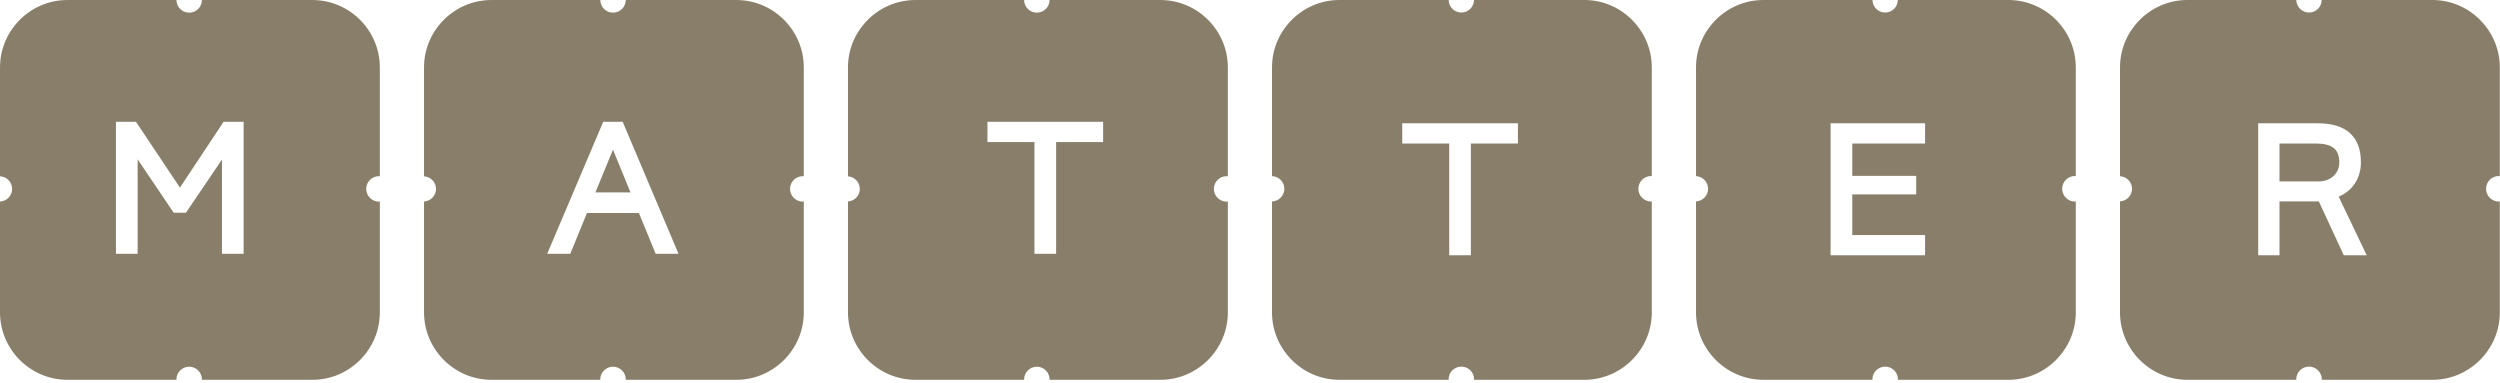 <?xml version="1.0" encoding="UTF-8" standalone="no"?><!DOCTYPE svg PUBLIC "-//W3C//DTD SVG 1.1//EN" "http://www.w3.org/Graphics/SVG/1.1/DTD/svg11.dtd"><svg width="100%" height="100%" viewBox="0 0 555 85" version="1.1" xmlns="http://www.w3.org/2000/svg" xmlns:xlink="http://www.w3.org/1999/xlink" xml:space="preserve" xmlns:serif="http://www.serif.com/" style="fill-rule:evenodd;clip-rule:evenodd;stroke-linejoin:round;stroke-miterlimit:1.414;"><g><clipPath id="_clip1"><rect x="-0.004" y="0" width="554.963" height="84.317"/></clipPath><g clip-path="url(#_clip1)"><path d="M69.354,84.317l-24.533,0l0.004,-0.075c0,-1.567 -1.271,-2.834 -2.829,-2.834c-1.563,0 -2.833,1.267 -2.833,2.834l0.025,0.075l-24.226,0c-8.233,0 -14.962,-6.738 -14.962,-14.971l0,-24.605c1.496,-0.074 2.688,-1.283 2.688,-2.804c0,-1.516 -1.192,-2.729 -2.688,-2.804l0,-24.158c0,-8.238 6.729,-14.971 14.962,-14.971l24.201,0c0.025,1.554 1.27,2.808 2.833,2.808c1.558,0 2.825,-1.254 2.825,-2.808l24.533,0c8.234,0 14.967,6.733 14.967,14.971l0,24.166l-0.188,-0.033c-1.562,0 -2.837,1.263 -2.837,2.829c0,1.563 1.275,2.83 2.837,2.83l0.188,-0.038l0,24.617c0,8.233 -6.733,14.971 -14.967,14.971Zm-20.079,-48.896l0,20.921l4.808,0l0,-29.3l-4.445,0l-9.692,14.604l-9.754,-14.604l-4.454,0l0,29.3l4.816,0l0,-20.967l8.009,11.858l2.708,0l8.004,-11.812Z" style="fill:#887e6a;fill-rule:nonzero;"/><path d="M163.475,84.317l-24.571,0l0.025,-0.075c0,-1.567 -1.279,-2.834 -2.829,-2.834c-1.571,0 -2.85,1.267 -2.85,2.834l0.025,0.075l-24.179,0c-8.229,0 -14.963,-6.738 -14.963,-14.971l0,-24.609c1.471,-0.095 2.659,-1.295 2.659,-2.8c0,-1.504 -1.188,-2.704 -2.659,-2.796l0,-24.175c0,-8.229 6.734,-14.962 14.963,-14.962l24.175,0c0.004,1.554 1.258,2.808 2.829,2.808c1.538,0 2.804,-1.254 2.829,-2.808l24.546,0c8.233,0 14.967,6.733 14.967,14.962l0,24.18l-0.213,-0.038c-1.567,0 -2.842,1.263 -2.842,2.829c0,1.563 1.275,2.83 2.842,2.83l0.213,-0.042l0,24.621c0,8.233 -6.734,14.971 -14.967,14.971Zm-33.167,-37.038l11.53,0l3.712,9.063l5.079,0l-12.391,-29.3l-4.326,0l-12.433,29.3l5.121,0l3.708,-9.063Z" style="fill:#887e6a;fill-rule:nonzero;"/><path d="M139.967,42.708l-7.784,0l3.9,-9.483l3.884,9.483Z" style="fill:#887e6a;fill-rule:nonzero;"/><path d="M257.604,84.317l-24.612,0l0.016,-0.075c0,-1.567 -1.266,-2.834 -2.829,-2.834c-1.554,0 -2.829,1.267 -2.829,2.834l0.004,0.075l-24.125,0c-8.237,0 -14.979,-6.738 -14.979,-14.971l0,-24.617c1.467,-0.112 2.629,-1.3 2.629,-2.788c0,-1.495 -1.162,-2.683 -2.629,-2.8l0,-24.175c0,-8.229 6.742,-14.962 14.979,-14.962l24.125,0c0,1.554 1.271,2.808 2.825,2.808c1.563,0 2.813,-1.254 2.825,-2.808l24.6,0c8.229,0 14.975,6.733 14.975,14.962l0,24.192l-0.275,-0.05c-1.55,0 -2.825,1.263 -2.825,2.833c0,1.559 1.275,2.826 2.825,2.826l0.275,-0.046l0,24.625c0,8.233 -6.746,14.971 -14.975,14.971Zm-38.391,-57.275l0,4.491l10.433,0l0,24.809l4.812,0l0,-24.809l10.438,0l0,-4.491l-25.683,0Z" style="fill:#887e6a;fill-rule:nonzero;"/><path d="M351.963,84.317l-24.726,0l0.013,-0.109c0,-1.558 -1.262,-2.817 -2.825,-2.817c-1.579,0 -2.833,1.259 -2.833,2.817l0.021,0.109l-24.492,0c-8.125,-0.126 -14.734,-6.817 -14.734,-14.963l0,-24.629c1.513,-0.054 2.738,-1.288 2.738,-2.813c0,-1.537 -1.225,-2.758 -2.738,-2.812l0,-24.121c0,-8.242 6.734,-14.979 14.963,-14.979l24.254,0c0.021,1.542 1.271,2.783 2.821,2.783c1.537,0 2.779,-1.241 2.812,-2.783l24.496,0c8.213,0 14.967,6.737 14.967,14.979l0,24.121l-0.146,-0.025c-1.566,0 -2.841,1.275 -2.841,2.837c0,1.567 1.275,2.838 2.887,2.838l0.1,-0.042l0,24.646c0,8.146 -6.629,14.837 -14.737,14.963Zm-40.667,-56.95l0,4.491l10.429,0l0,24.809l4.812,0l0,-24.809l10.442,0l0,-4.491l-25.683,0Z" style="fill:#887e6a;fill-rule:nonzero;"/><path d="M446.092,84.317l-24.784,0l0.034,-0.109c0,-1.558 -1.275,-2.817 -2.825,-2.817c-1.567,0 -2.838,1.259 -2.838,2.817l0.025,0.109l-24.45,0c-8.141,-0.126 -14.737,-6.817 -14.737,-14.963l0,-24.633c1.487,-0.083 2.679,-1.3 2.679,-2.809c0,-1.525 -1.192,-2.737 -2.679,-2.812l0,-24.121c0,-8.242 6.721,-14.979 14.966,-14.979l24.205,0c0.033,1.542 1.262,2.783 2.816,2.783c1.55,0 2.796,-1.241 2.817,-2.783l24.542,0c8.233,0 14.966,6.737 14.966,14.979l0,24.137l-0.192,-0.041c-1.558,0 -2.833,1.275 -2.833,2.837c0,1.567 1.275,2.838 2.833,2.838l0.192,-0.042l0,24.646c0,8.146 -6.608,14.837 -14.737,14.963Zm-39.7,-56.946l0,29.296l20.975,0l0,-4.488l-16.159,0l0,-9.021l14.188,0l0,-4.12l-14.188,0l0,-7.18l16.159,0l0,-4.487l-20.975,0Z" style="fill:#887e6a;fill-rule:nonzero;"/><path d="M539.988,84.317l-24.576,0l0.03,-0.105c0,-1.562 -1.279,-2.825 -2.838,-2.825c-1.562,0 -2.841,1.263 -2.841,2.825l0.029,0.105l-24.184,0c-8.237,0 -14.966,-6.738 -14.966,-14.967l0,-24.642c1.487,-0.091 2.662,-1.296 2.662,-2.796c0,-1.504 -1.175,-2.708 -2.662,-2.796l0,-24.137c0,-8.162 6.604,-14.854 14.737,-14.979l24.396,0c0.042,1.546 1.288,2.787 2.829,2.787c1.542,0 2.792,-1.241 2.817,-2.787l24.796,0c8.125,0.125 14.741,6.817 14.741,14.979l0,24.15l-0.216,-0.054c-1.563,0 -2.838,1.275 -2.838,2.837c0,1.563 1.275,2.838 2.838,2.838l0.216,-0.054l0,24.654c0,8.229 -6.741,14.967 -14.97,14.967Zm-33.942,-39.601l8.737,0l5.534,11.951l5.091,0l-6.221,-13.004c3.421,-1.463 4.934,-4.488 4.934,-7.596c0,-5.584 -3.067,-8.696 -9.575,-8.696l-13.225,0l0,29.296l4.725,0l0,-11.951Z" style="fill:#887e6a;fill-rule:nonzero;"/><path d="M514.783,40.275l-8.737,0l0,-8.417l7.958,0c3.796,0 5.313,1.271 5.313,4.209c0,2.658 -2.154,4.208 -4.534,4.208Z" style="fill:#887e6a;fill-rule:nonzero;"/></g></g></svg>